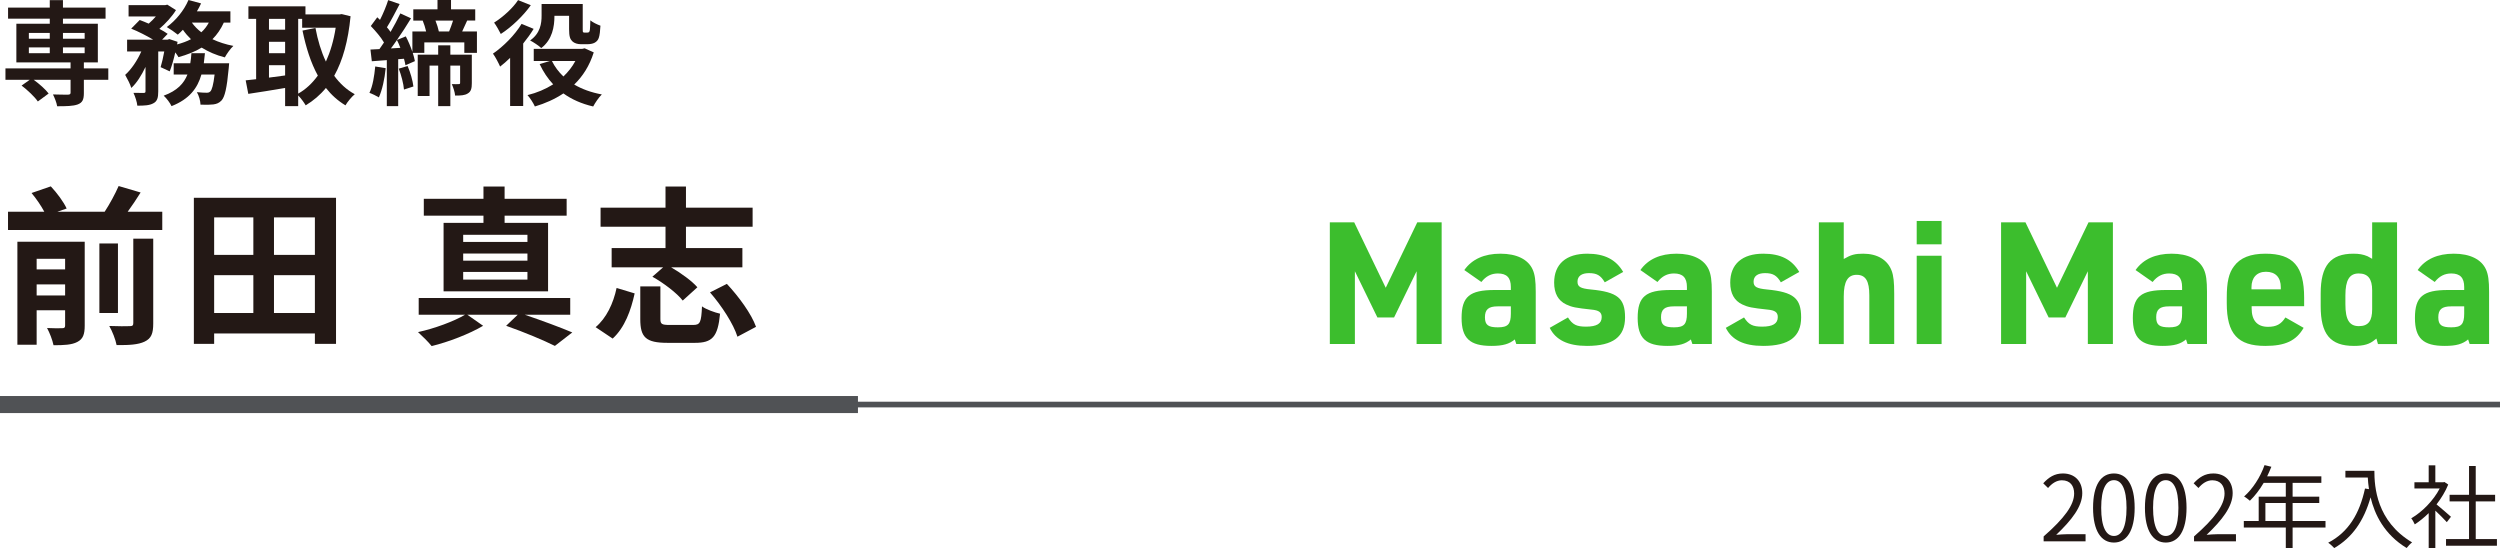 <?xml version="1.0" encoding="UTF-8"?><svg xmlns="http://www.w3.org/2000/svg" viewBox="0 0 440 96.51"><defs><style>.d,.e{fill:none;stroke:#505255;stroke-miterlimit:10;}.e{stroke-width:3px;}.f{fill:#3cbe2d;}.g{fill:#231815;}</style></defs><g id="a"/><g id="b"><g id="c"><g><g><path class="g" d="M359.67,94.42c3.68-3.22,5.38-5.55,5.38-7.57,0-1.34-.7-2.32-2.16-2.32-.96,0-1.79,.59-2.43,1.36l-.85-.83c.96-1.04,1.97-1.73,3.46-1.73,2.1,0,3.41,1.38,3.41,3.47,0,2.34-1.84,4.72-4.59,7.33,.61-.05,1.33-.11,1.92-.11h3.25v1.26h-7.38v-.86Z"/><path class="g" d="M368.38,89.38c0-4.08,1.42-6.05,3.67-6.05s3.65,1.99,3.65,6.05-1.42,6.11-3.65,6.11-3.67-2.03-3.67-6.11Zm5.89,0c0-3.43-.9-4.87-2.22-4.87s-2.24,1.44-2.24,4.87,.9,4.95,2.24,4.95,2.22-1.49,2.22-4.95Z"/><path class="g" d="M377.51,89.38c0-4.08,1.42-6.05,3.67-6.05s3.65,1.99,3.65,6.05-1.42,6.11-3.65,6.11-3.67-2.03-3.67-6.11Zm5.89,0c0-3.43-.9-4.87-2.22-4.87s-2.24,1.44-2.24,4.87,.9,4.95,2.24,4.95,2.22-1.49,2.22-4.95Z"/><path class="g" d="M386.14,94.42c3.68-3.22,5.38-5.55,5.38-7.57,0-1.34-.7-2.32-2.16-2.32-.96,0-1.79,.59-2.43,1.36l-.85-.83c.96-1.04,1.97-1.73,3.46-1.73,2.1,0,3.41,1.38,3.41,3.47,0,2.34-1.84,4.72-4.59,7.33,.61-.05,1.33-.11,1.92-.11h3.25v1.26h-7.38v-.86Z"/><path class="g" d="M409.29,92.85h-5.79v3.67h-1.2v-3.67h-7.39v-1.15h2.62v-4.29h4.77v-2.43h-3.89c-.72,1.23-1.57,2.32-2.43,3.15-.22-.19-.72-.59-1.02-.75,1.5-1.31,2.85-3.38,3.6-5.52l1.2,.29c-.22,.56-.48,1.14-.74,1.68h9.54v1.15h-5.06v2.43h4.69v1.12h-4.69v3.17h5.79v1.15Zm-7-1.15v-3.17h-3.58v3.17h3.58Z"/><path class="g" d="M417.89,82.86c0,2.83,.37,8.87,6.64,12.6-.27,.19-.75,.7-.96,.99-3.94-2.39-5.63-5.89-6.35-8.92-1.18,4.15-3.2,7.06-6.39,8.93-.22-.24-.75-.74-1.07-.94,3.54-1.84,5.51-5.06,6.48-9.54l.7,.11c-.11-.74-.18-1.44-.21-2.05h-3.94v-1.18h5.09Z"/><path class="g" d="M430.64,91.9c-.42-.46-1.3-1.36-2.02-2.03v6.63h-1.17v-6.19c-.8,.78-1.63,1.46-2.45,1.98-.13-.3-.43-.85-.62-1.07,1.91-1.1,3.91-3.12,5.01-5.25h-4.45v-1.09h2.51v-2.98h1.17v2.98h1.39l.21-.05,.67,.45c-.5,1.23-1.23,2.42-2.06,3.49,.74,.59,2.14,1.83,2.54,2.18l-.74,.96Zm8.82,2.98v1.17h-8.96v-1.17h4.05v-6.64h-3.42v-1.15h3.42v-5.07h1.18v5.07h3.41v1.15h-3.41v6.64h3.73Z"/></g><g><path class="g" d="M28.56,37.27v3.21H1.41v-3.21H7.8c-.54-1.02-1.41-2.31-2.25-3.3l3.39-1.17c1.08,1.14,2.28,2.76,2.79,3.9l-1.65,.57h8.34c.9-1.38,1.86-3.15,2.46-4.53l3.87,1.14c-.72,1.17-1.53,2.34-2.28,3.39h6.09Zm-13.65,20.04c0,1.53-.3,2.37-1.32,2.88-.96,.51-2.34,.57-4.17,.57-.18-.9-.69-2.22-1.14-3.03,1.11,.06,2.31,.06,2.7,.03,.36,0,.48-.12,.48-.48v-2.67H6.45v6.06H3.06v-18.12H14.91v14.76Zm-8.46-11.76v1.86h5.01v-1.86H6.45Zm5.01,6.45v-1.95H6.45v1.95h5.01Zm9.3,3.09h-3.27v-12.24h3.27v12.24Zm2.7-13.08h3.51v14.91c0,1.77-.33,2.64-1.53,3.21-1.14,.54-2.76,.63-4.92,.6-.18-.96-.75-2.43-1.29-3.36,1.53,.06,3.09,.06,3.6,.03,.48,0,.63-.12,.63-.54v-14.85Z"/><path class="g" d="M59.14,34.81v25.71h-3.72v-1.83h-17.73v1.83h-3.57v-25.71h25.02Zm-21.45,3.45v6.6h6.9v-6.6h-6.9Zm0,16.83h6.9v-6.66h-6.9v6.66Zm17.73-16.83h-7.2v6.6h7.2v-6.6Zm0,16.83v-6.66h-7.2v6.66h7.2Z"/><path class="g" d="M92.35,55.39c3,1.02,6.33,2.25,8.37,3.12l-3.06,2.37c-1.98-.99-5.34-2.4-8.58-3.54l2.04-1.95h-8.88l2.79,1.95c-2.37,1.41-6.09,2.85-9.06,3.57-.57-.72-1.65-1.77-2.4-2.46,2.91-.63,6.39-1.92,8.28-3.06h-8.16v-2.94h26.67v2.94h-8.01Zm-7.26-17.43h-10.5v-2.97h10.5v-2.16h3.72v2.16h10.92v2.97h-10.92v1.26h7.65v12.06h-18.39v-12.06h7.02v-1.26Zm7.74,3.36h-11.31v1.26h11.31v-1.26Zm0,3.3h-11.31v1.26h11.31v-1.26Zm0,3.24h-11.31v1.35h11.31v-1.35Z"/><path class="g" d="M104.83,57.58c1.89-1.59,3.12-4.17,3.69-6.9l3.18,.96c-.66,3-1.74,6-3.87,7.95l-3-2.01Zm12.3-17.67h-11.43v-3.36h11.43v-3.72h3.6v3.72h11.73v3.36h-11.73v3.75h9.93v3.39h-12.54c1.74,1.02,3.63,2.37,4.62,3.51l-2.58,2.34c-1.02-1.32-3.36-3.09-5.34-4.2l1.89-1.65h-9.06v-3.39h9.48v-3.75Zm4.89,17.28c1.2,0,1.41-.45,1.53-3.27,.72,.54,2.25,1.08,3.18,1.29-.39,4.11-1.38,5.13-4.41,5.13h-4.83c-3.84,0-4.8-.99-4.8-4.17v-5.76h3.54v5.73c0,.9,.24,1.05,1.65,1.05h4.14Zm5.91-7.23c2.1,2.25,4.32,5.28,5.13,7.56l-3.27,1.74c-.69-2.22-2.76-5.43-4.83-7.8l2.97-1.5Z"/></g><g><path class="g" d="M19.06,14.04h-4.3v2.34c0,1.14-.24,1.68-1.08,2-.82,.3-2.02,.32-3.62,.32-.1-.64-.44-1.48-.74-2.08,1.06,.04,2.32,.04,2.66,.04,.32-.02,.44-.1,.44-.36v-2.26H5.92c1,.72,2.1,1.7,2.64,2.42l-1.9,1.4c-.54-.8-1.8-2-2.86-2.8l1.44-1.02H.96v-2H12.42v-1.06H2.88V4.18h5.88v-.9H1.42V1.34h7.34V.02h2.32V1.34h7.5v1.94h-7.5v.9h6.14v6.8h-2.46v1.06h4.3v2ZM5.08,6.82h3.68v-1.02h-3.68v1.02Zm0,2.54h3.68v-1.02h-3.68v1.02Zm6-3.56v1.02h3.82v-1.02h-3.82Zm3.82,2.54h-3.82v1.02h3.82v-1.02Z"/><path class="g" d="M39.39,3.98c-.52,1.14-1.18,2.1-2,2.92,1.1,.52,2.34,.92,3.68,1.18-.52,.48-1.18,1.42-1.5,2.02-1.52-.38-2.88-.98-4.08-1.72-1.18,.72-2.56,1.26-4.08,1.68-.12-.22-.32-.52-.56-.84-.28,1.24-.62,2.44-.98,3.34l-1.6-.74c.22-.74,.46-1.74,.64-2.76h-1.06v7.04c0,1.08-.16,1.72-.86,2.08-.68,.38-1.58,.42-2.82,.42-.06-.66-.38-1.62-.68-2.26,.74,.02,1.54,.02,1.8,.02,.24-.02,.32-.06,.32-.3v-4.28c-.7,1.48-1.54,2.82-2.5,3.7-.2-.68-.72-1.66-1.08-2.3,1.1-.98,2.14-2.54,2.84-4.12h-2.5v-2.08h4.58c-1.12-.68-2.62-1.44-3.86-1.94l1.5-1.52c.48,.18,1.04,.4,1.58,.64,.44-.38,.88-.82,1.26-1.26h-4.8V.9h6.46l.36-.08,1.52,.96c-.68,1.12-1.8,2.34-2.92,3.3,.58,.3,1.08,.6,1.46,.88l-.98,1.02h.96l.32-.1,1.44,.48-.08,.46c.88-.24,1.72-.54,2.44-.92-.52-.5-1-1.06-1.42-1.66-.3,.32-.6,.6-.9,.86-.46-.38-1.38-1.02-1.94-1.34,1.56-1.12,3.04-2.92,3.82-4.76l2.22,.6c-.22,.48-.46,.94-.74,1.4h5.9v1.98h-1.16Zm.94,7.16s-.04,.62-.08,.9c-.32,3.46-.68,5-1.26,5.64-.44,.46-.86,.62-1.46,.7-.5,.06-1.32,.08-2.24,.04-.02-.66-.28-1.6-.64-2.2,.72,.08,1.4,.1,1.72,.1,.28,0,.44-.04,.64-.22,.28-.26,.54-1.12,.76-2.98h-2.32c-.68,2.38-2.1,4.32-5.26,5.56-.26-.56-.88-1.4-1.38-1.84,2.4-.88,3.56-2.16,4.18-3.72h-2.42v-1.98h2.92c.1-.58,.16-1.16,.2-1.78h2.38c-.06,.6-.12,1.2-.2,1.78h4.46Zm-6.56-7.16c.44,.62,1,1.2,1.66,1.7,.54-.48,.98-1.06,1.32-1.7h-2.98Z"/><path class="g" d="M61.7,2.86c-.42,4.36-1.38,7.8-2.88,10.48,.98,1.34,2.18,2.46,3.62,3.24-.54,.44-1.28,1.34-1.64,1.96-1.36-.82-2.48-1.84-3.44-3.06-1.02,1.24-2.2,2.24-3.56,3.06-.3-.52-.84-1.26-1.32-1.74v1.88h-2.3v-3.2c-2.3,.4-4.64,.76-6.48,1.04l-.46-2.38c.54-.06,1.16-.12,1.84-.2V3.32h-1.36V1.12h10.04v1.42h5.98l.4-.06,1.56,.38Zm-14.36,.46v1.9h2.84v-1.9h-2.84Zm0,6.04h2.84v-2h-2.84v2Zm0,4.3c.92-.12,1.88-.26,2.84-.38v-1.8h-2.84v2.18Zm5.14,2.82c1.32-.74,2.48-1.82,3.46-3.18-1.22-2.22-2.08-4.9-2.7-7.92l2.28-.46c.4,2.14,1,4.16,1.84,5.92,.78-1.72,1.38-3.72,1.72-5.96h-5.9v-1.56h-.7v13.16Z"/><path class="g" d="M67.88,12c-.18,1.9-.62,3.86-1.2,5.14-.38-.24-1.2-.64-1.66-.8,.58-1.18,.86-2.96,1.02-4.64l1.84,.3Zm16.06-6.46v3.76h-2.22v-1.84h-7.04v1.84h-2.04c.18,.54,.3,1.04,.38,1.46l-1.66,.72c-.06-.34-.14-.72-.26-1.14l-1.02,.08v8.26h-2V10.58l-2.64,.2-.24-2.06c.48-.02,1-.06,1.58-.08,.26-.36,.54-.76,.8-1.16-.52-.92-1.5-2.04-2.32-2.9l1.14-1.54c.16,.14,.32,.3,.48,.46,.56-1.1,1.12-2.46,1.44-3.48l2.02,.7c-.72,1.38-1.54,2.96-2.24,4.08,.24,.28,.46,.56,.64,.82,.66-1.12,1.26-2.28,1.72-3.26l1.88,.86c-.74,1.22-1.6,2.56-2.48,3.82l1.56-.64c.44,.84,.86,1.82,1.16,2.74v-3.6h2.42c-.14-.62-.36-1.34-.6-1.9l.08-.02h-1.74V1.64h4.26V0h2.38V1.64h4.26v1.98h-1.42c-.32,.7-.62,1.36-.88,1.92h2.6Zm-13.48,2.88c-.18-.48-.38-.96-.6-1.38-.36,.52-.7,1.02-1.06,1.48l1.66-.1Zm1.28,3.2c.5,1.14,.9,2.6,1.02,3.6l-1.66,.54c-.08-1-.46-2.5-.92-3.68l1.56-.46Zm11.3,3c0,.9-.12,1.48-.7,1.82-.56,.36-1.26,.38-2.24,.38-.04-.6-.34-1.46-.58-2.02,.5,.02,1.04,.02,1.22,0,.18,0,.24-.06,.24-.22v-3.04h-1.72v7.14h-2.14v-7.14h-1.52v5.36h-2.08v-7.28h3.6v-1.64h2.14v1.64h3.78v5Zm-6.4-11c.26,.64,.48,1.36,.6,1.92h1.8c.24-.58,.5-1.3,.7-1.92h-3.1Z"/><path class="g" d="M93.92,5.08c-.52,.86-1.16,1.74-1.84,2.58v11h-2.3V10.18c-.6,.58-1.18,1.1-1.76,1.54-.22-.52-.86-1.76-1.26-2.28,1.84-1.26,3.84-3.26,5.04-5.24l2.12,.88Zm-.5-4.16c-1.32,1.86-3.38,3.84-5.28,5.06-.26-.52-.8-1.5-1.18-2,1.58-.98,3.36-2.62,4.22-3.96l2.24,.9Zm11.08,8.3c-.74,2.34-1.92,4.2-3.44,5.66,1.36,.8,3,1.4,4.86,1.74-.54,.52-1.18,1.48-1.52,2.12-2.06-.48-3.8-1.26-5.24-2.3-1.5,1-3.2,1.76-5.02,2.3-.28-.62-.86-1.52-1.3-2,1.64-.4,3.16-1.04,4.52-1.9-.96-1.02-1.74-2.2-2.38-3.56l1.78-.54h-2.82v-2.14h8.52l.44-.1,1.6,.72Zm-6.92-6.4c0,1.84-.36,4.16-2.32,5.64-.4-.4-1.44-1.08-1.96-1.34,1.8-1.26,2.02-3,2.02-4.36V.7h7.24V5.04c0,.36,0,.54,.06,.62,.06,.06,.16,.08,.28,.08h.42c.1,0,.24-.02,.3-.06,.08-.04,.16-.16,.2-.44s.06-.92,.08-1.66c.42,.36,1.22,.74,1.78,.94-.04,.84-.14,1.76-.3,2.16-.14,.4-.38,.66-.76,.86-.3,.16-.82,.24-1.2,.24h-1.2c-.54,0-1.14-.16-1.5-.52-.38-.38-.56-.82-.56-2.14V2.78h-2.58v.04Zm-.44,7.92c.5,1.02,1.18,1.92,2.02,2.72,.84-.8,1.56-1.7,2.1-2.72h-4.12Z"/></g><g><path class="f" d="M234.05,39.13h4.29l5.55,11.52,5.55-11.52h4.29v21.42h-4.41v-12.81l-3.96,8.13h-2.94l-3.96-8.13v12.81h-4.41v-21.42Z"/><path class="f" d="M265.91,50.53c0-1.65-.72-2.4-2.28-2.4-1.17,0-2.1,.48-2.91,1.5l-3-2.1c1.35-1.92,3.51-2.88,6.36-2.88s4.86,.99,5.67,2.79c.39,.87,.54,1.95,.54,3.9v9.21h-3.42l-.27-.81c-.96,.81-2.1,1.14-4.11,1.14-3.81,0-5.25-1.35-5.25-4.92,0-3.75,1.41-4.92,5.82-4.92h2.85v-.51Zm-2.31,3.39c-1.62,0-2.25,.54-2.25,1.92s.6,1.77,2.28,1.77c1.77,0,2.28-.54,2.28-2.43v-1.26h-2.31Z"/><path class="f" d="M275.96,55.87c.81,1.26,1.5,1.62,3.18,1.62,1.89,0,2.76-.54,2.76-1.68,0-.84-.48-1.2-1.8-1.32-2.76-.3-3.42-.42-4.44-.9-1.41-.66-2.13-1.95-2.13-3.84,0-3.27,2.1-5.1,5.82-5.1,3.06,0,5.04,1.02,6.33,3.21l-3.24,1.83c-.72-1.23-1.41-1.62-2.79-1.62-1.29,0-2.01,.54-2.01,1.5,0,.9,.51,1.2,2.37,1.38,4.68,.45,6,1.53,6,4.92s-2.1,5.01-6.69,5.01c-3.39,0-5.52-1.05-6.57-3.18l3.21-1.83Z"/><path class="f" d="M296.9,50.53c0-1.65-.72-2.4-2.28-2.4-1.17,0-2.1,.48-2.91,1.5l-3-2.1c1.35-1.92,3.51-2.88,6.36-2.88s4.86,.99,5.67,2.79c.39,.87,.54,1.95,.54,3.9v9.21h-3.42l-.27-.81c-.96,.81-2.1,1.14-4.11,1.14-3.81,0-5.25-1.35-5.25-4.92,0-3.75,1.41-4.92,5.82-4.92h2.85v-.51Zm-2.31,3.39c-1.62,0-2.25,.54-2.25,1.92s.6,1.77,2.28,1.77c1.77,0,2.28-.54,2.28-2.43v-1.26h-2.31Z"/><path class="f" d="M306.95,55.87c.81,1.26,1.5,1.62,3.18,1.62,1.89,0,2.76-.54,2.76-1.68,0-.84-.48-1.2-1.8-1.32-2.76-.3-3.42-.42-4.44-.9-1.41-.66-2.13-1.95-2.13-3.84,0-3.27,2.1-5.1,5.82-5.1,3.06,0,5.04,1.02,6.33,3.21l-3.24,1.83c-.72-1.23-1.41-1.62-2.79-1.62-1.29,0-2.01,.54-2.01,1.5,0,.9,.51,1.2,2.37,1.38,4.68,.45,6,1.53,6,4.92s-2.1,5.01-6.69,5.01c-3.39,0-5.52-1.05-6.57-3.18l3.21-1.83Z"/><path class="f" d="M320.12,39.13h4.38v6.45c1.29-.75,1.98-.93,3.42-.93,2.49,0,4.29,1.08,5.01,3,.33,.87,.45,2.01,.45,4.02v8.88h-4.38v-8.58c0-2.52-.66-3.6-2.22-3.6s-2.28,1.14-2.28,3.81v8.37h-4.38v-21.42Z"/><path class="f" d="M337.34,38.89h4.38v4.11h-4.38v-4.11Zm0,6.12h4.38v15.54h-4.38v-15.54Z"/><path class="f" d="M352.19,39.13h4.29l5.55,11.52,5.55-11.52h4.29v21.42h-4.41v-12.81l-3.96,8.13h-2.94l-3.96-8.13v12.81h-4.41v-21.42Z"/><path class="f" d="M384.05,50.53c0-1.65-.72-2.4-2.28-2.4-1.17,0-2.1,.48-2.91,1.5l-3-2.1c1.35-1.92,3.51-2.88,6.36-2.88s4.86,.99,5.67,2.79c.39,.87,.54,1.95,.54,3.9v9.21h-3.42l-.27-.81c-.96,.81-2.1,1.14-4.11,1.14-3.81,0-5.25-1.35-5.25-4.92,0-3.75,1.41-4.92,5.82-4.92h2.85v-.51Zm-2.31,3.39c-1.62,0-2.25,.54-2.25,1.92s.6,1.77,2.28,1.77c1.77,0,2.28-.54,2.28-2.43v-1.26h-2.31Z"/><path class="f" d="M396.29,54.28c0,2.13,.99,3.24,2.88,3.24,1.44,0,2.31-.45,3.06-1.65l3.21,1.83c-1.32,2.28-3.24,3.18-6.75,3.18-4.86,0-6.78-2.13-6.78-7.5v-.99c0-2.76,.36-4.35,1.29-5.55,1.08-1.47,2.88-2.19,5.52-2.19,4.86,0,6.81,2.22,6.81,7.74v1.5h-9.24v.39Zm5.13-3.36v-.36c0-1.74-.93-2.73-2.61-2.73-1.59,0-2.55,1.02-2.55,2.73v.36h5.16Z"/><path class="f" d="M418.25,59.59c-.12,.09-.21,.18-.24,.18-.93,.81-1.98,1.11-3.72,1.11-4.14,0-5.85-2.04-5.85-6.99v-2.25c0-4.89,1.74-6.99,5.76-6.99,.99,0,1.71,.12,2.49,.45q.12,.06,.54,.3,.12,.06,.27,.15v-6.42h4.38v21.42h-3.36l-.27-.96Zm-5.46-6.03c0,2.7,.69,3.84,2.37,3.84s2.34-.93,2.34-2.97v-3.33c0-2.04-.75-2.97-2.37-2.97s-2.34,1.17-2.34,3.84v1.59Z"/><path class="f" d="M433.7,50.53c0-1.65-.72-2.4-2.28-2.4-1.17,0-2.1,.48-2.91,1.5l-3-2.1c1.35-1.92,3.51-2.88,6.36-2.88s4.86,.99,5.67,2.79c.39,.87,.54,1.95,.54,3.9v9.21h-3.42l-.27-.81c-.96,.81-2.1,1.14-4.11,1.14-3.81,0-5.25-1.35-5.25-4.92,0-3.75,1.41-4.92,5.82-4.92h2.85v-.51Zm-2.31,3.39c-1.62,0-2.25,.54-2.25,1.92s.6,1.77,2.28,1.77c1.77,0,2.28-.54,2.28-2.43v-1.26h-2.31Z"/></g><line class="d" y1="71.2" x2="440" y2="71.2"/><line class="e" y1="71.2" x2="151" y2="71.2"/></g></g></g></svg>